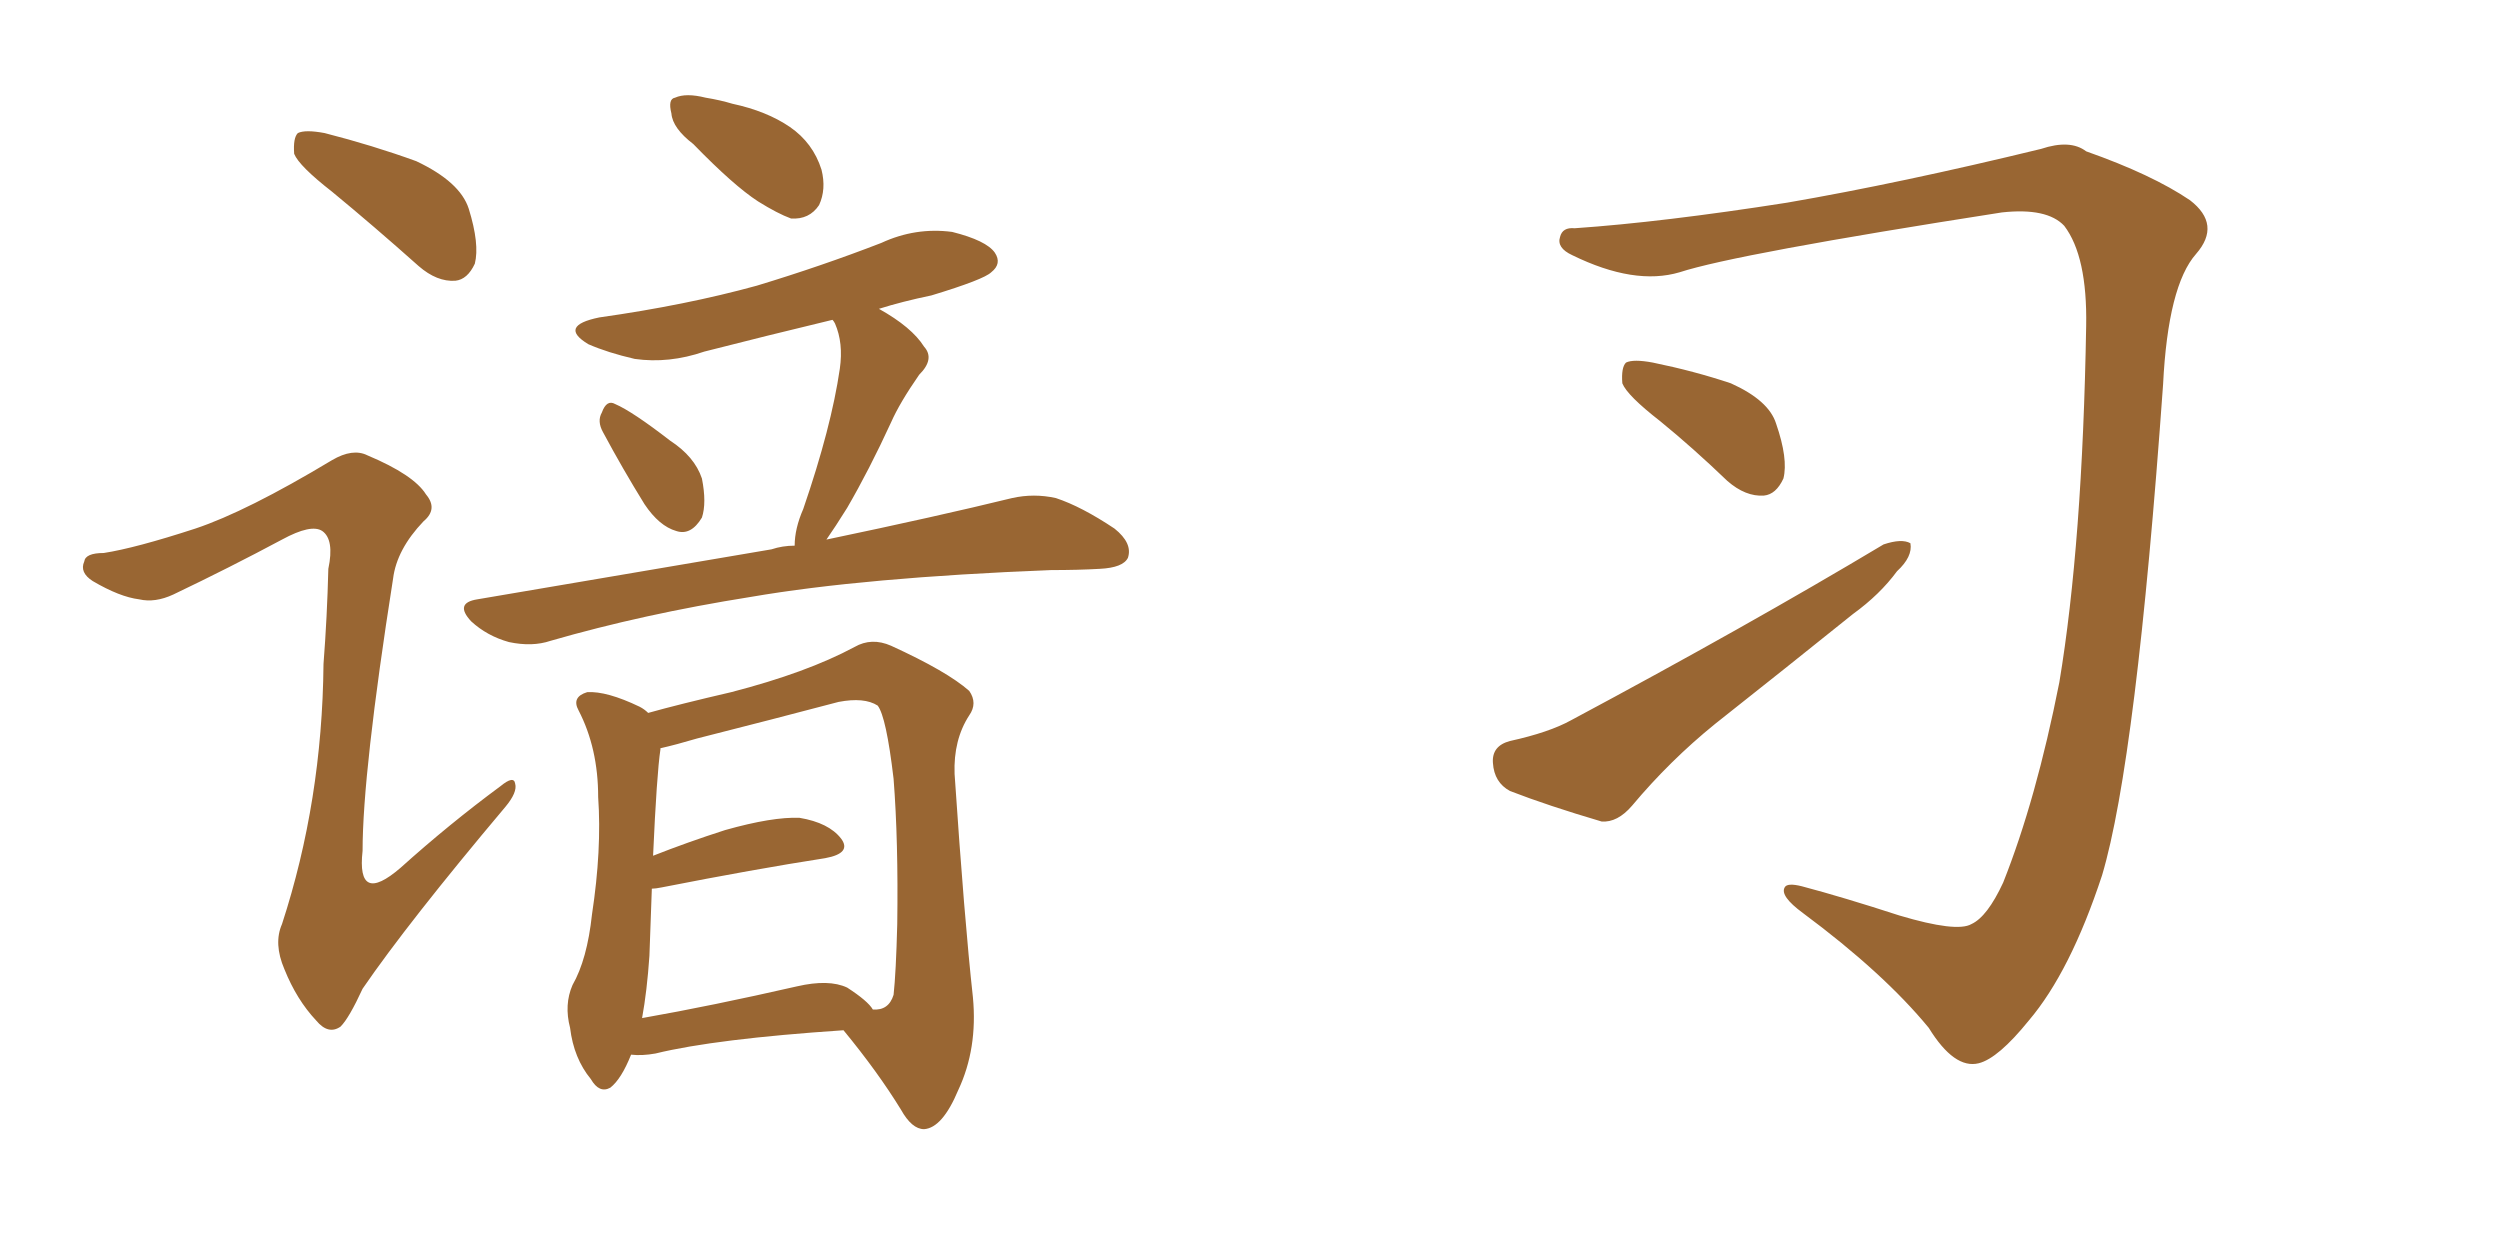 <svg xmlns="http://www.w3.org/2000/svg" xmlns:xlink="http://www.w3.org/1999/xlink" width="300" height="150"><path fill="#996633" padding="10" d="M39.84 23.00L39.84 23.00Q35.89 19.92 35.30 18.46L35.30 18.46Q35.16 16.55 35.74 15.97L35.74 15.97Q36.62 15.53 38.96 15.97L38.96 15.97Q44.68 17.43 49.95 19.34L49.95 19.34Q55.22 21.83 56.25 25.05L56.25 25.05Q57.57 29.30 56.98 31.64L56.98 31.64Q56.10 33.54 54.64 33.69L54.64 33.69Q52.44 33.84 50.24 31.93L50.24 31.93Q44.82 27.10 39.84 23.00ZM23.44 63.43L23.44 63.43Q29.59 61.38 39.84 55.22L39.84 55.22Q42.33 53.76 44.09 54.64L44.09 54.64Q49.66 56.98 51.12 59.33L51.12 59.33Q52.59 61.08 50.83 62.55L50.83 62.55Q47.61 65.92 47.17 69.43L47.17 69.43Q43.51 92.72 43.51 102.10L43.51 102.10Q42.77 108.69 48.05 104.15L48.05 104.15Q53.91 98.88 60.06 94.34L60.06 94.34Q61.67 93.02 61.82 94.04L61.82 94.04Q62.11 95.07 60.64 96.83L60.64 96.83Q48.93 110.74 43.51 118.65L43.51 118.65Q41.89 122.17 40.87 123.19L40.87 123.19Q39.40 124.22 37.94 122.46L37.94 122.46Q35.60 119.97 34.13 116.31L34.13 116.31Q32.81 113.23 33.84 110.89L33.84 110.89Q38.67 96.09 38.82 79.69L38.82 79.69Q39.26 73.97 39.40 68.26L39.40 68.26Q40.14 64.75 38.67 63.72L38.67 63.72Q37.35 62.84 33.84 64.75L33.84 64.75Q27.54 68.12 20.80 71.34L20.80 71.34Q18.60 72.36 16.70 71.92L16.70 71.92Q14.36 71.63 11.13 69.73L11.13 69.73Q9.52 68.70 10.11 67.38L10.11 67.38Q10.25 66.36 12.45 66.36L12.45 66.36Q16.26 65.77 23.44 63.43ZM83.20 17.29L83.20 17.29Q80.71 15.38 80.57 13.62L80.57 13.62Q80.13 11.87 81.01 11.72L81.01 11.72Q82.32 11.13 84.67 11.72L84.67 11.72Q86.43 12.01 87.89 12.45L87.89 12.45Q91.99 13.33 94.78 15.23L94.78 15.23Q97.56 17.14 98.58 20.36L98.58 20.36Q99.17 22.71 98.29 24.61L98.29 24.61Q97.12 26.37 94.92 26.22L94.92 26.22Q93.31 25.63 90.97 24.17L90.97 24.17Q88.04 22.27 83.20 17.29ZM72.36 51.86L72.36 51.86Q71.63 50.54 72.22 49.51L72.22 49.51Q72.80 47.90 73.83 48.49L73.83 48.49Q75.88 49.37 80.42 52.88L80.42 52.88Q83.35 54.79 84.23 57.42L84.23 57.42Q84.81 60.35 84.23 62.11L84.23 62.11Q82.91 64.31 81.15 63.72L81.15 63.72Q79.10 63.13 77.34 60.50L77.34 60.50Q74.71 56.25 72.36 51.86ZM95.36 65.48L95.36 65.48Q95.36 63.43 96.39 61.08L96.39 61.08Q99.76 51.27 100.78 44.24L100.78 44.24Q101.22 41.16 100.20 38.82L100.20 38.82Q100.05 38.53 99.90 38.38L99.90 38.38Q91.99 40.28 84.52 42.19L84.52 42.19Q80.27 43.65 76.17 43.07L76.17 43.07Q72.95 42.33 70.61 41.31L70.61 41.31Q66.94 39.11 71.92 38.09L71.92 38.09Q82.32 36.62 90.82 34.28L90.82 34.28Q98.58 31.93 105.76 29.15L105.76 29.15Q109.86 27.25 114.26 27.83L114.26 27.83Q118.36 28.86 119.38 30.32L119.38 30.32Q120.26 31.64 118.95 32.67L118.95 32.67Q118.07 33.54 111.77 35.45L111.77 35.45Q108.25 36.18 105.47 37.06L105.47 37.06Q109.42 39.26 110.89 41.60L110.89 41.60Q112.21 43.07 110.30 44.97L110.30 44.97Q107.96 48.34 106.93 50.68L106.93 50.68Q104.30 56.40 101.66 60.94L101.66 60.94Q100.20 63.28 99.17 64.75L99.17 64.75Q112.50 61.96 121.44 59.77L121.44 59.77Q124.07 59.18 126.71 59.77L126.71 59.77Q129.79 60.79 133.74 63.43L133.74 63.43Q135.94 65.19 135.35 66.94L135.35 66.94Q134.77 68.12 131.98 68.26L131.98 68.26Q129.35 68.41 126.12 68.41L126.12 68.41Q103.71 69.29 90.09 71.63L90.09 71.63Q77.20 73.68 66.06 76.90L66.06 76.90Q63.87 77.64 61.08 77.05L61.08 77.05Q58.45 76.32 56.54 74.56L56.54 74.56Q54.49 72.36 57.28 71.92L57.28 71.92Q76.32 68.70 92.58 65.92L92.58 65.92Q93.90 65.48 95.36 65.48ZM75.73 126.56L75.73 126.56Q74.56 129.49 73.24 130.52L73.24 130.52Q71.92 131.25 70.90 129.49L70.90 129.49Q68.85 127.00 68.41 123.34L68.41 123.34Q67.68 120.56 68.70 118.21L68.70 118.21Q70.46 115.14 71.04 109.72L71.04 109.72Q72.22 101.95 71.78 95.65L71.78 95.65Q71.78 89.79 69.43 85.25L69.43 85.25Q68.55 83.64 70.46 83.06L70.46 83.06Q72.80 82.91 76.76 84.81L76.76 84.81Q77.34 85.11 77.78 85.55L77.78 85.55Q81.45 84.52 87.74 83.06L87.74 83.06Q96.83 80.71 102.54 77.64L102.54 77.64Q104.59 76.46 106.93 77.49L106.93 77.49Q113.67 80.57 116.31 82.91L116.31 82.91Q117.33 84.38 116.31 85.84L116.31 85.84Q114.40 88.77 114.55 92.87L114.55 92.87Q115.72 110.30 116.75 119.68L116.75 119.68Q117.33 125.83 114.99 130.81L114.99 130.81Q113.09 135.35 110.89 135.50L110.89 135.50Q109.42 135.50 108.11 133.15L108.11 133.15Q105.32 128.61 101.22 123.63L101.22 123.63Q85.84 124.66 78.66 126.42L78.66 126.42Q77.05 126.71 75.73 126.56ZM101.66 118.51L101.66 118.51L101.66 118.51Q104.15 120.12 104.74 121.14L104.74 121.14Q106.64 121.29 107.23 119.38L107.23 119.38Q107.52 116.75 107.67 110.89L107.67 110.89Q107.81 100.93 107.23 93.46L107.23 93.46Q106.35 85.99 105.32 84.67L105.32 84.67Q103.71 83.64 100.63 84.23L100.63 84.23Q92.87 86.28 83.64 88.62L83.64 88.62Q81.15 89.36 79.25 89.79L79.25 89.79Q79.25 89.79 79.25 89.94L79.25 89.94Q78.81 92.87 78.37 102.69L78.37 102.69Q82.47 101.07 87.01 99.61L87.01 99.61Q92.72 98.00 95.95 98.14L95.95 98.14Q99.46 98.73 100.93 100.63L100.93 100.63Q102.25 102.39 99.02 102.98L99.02 102.98Q90.53 104.30 79.39 106.49L79.39 106.49Q78.66 106.64 78.22 106.64L78.22 106.64Q78.08 110.16 77.93 114.70L77.93 114.70Q77.64 118.95 77.05 122.17L77.05 122.17Q85.40 120.70 95.65 118.36L95.65 118.36Q99.46 117.48 101.66 118.51ZM247.71 27.10L247.71 27.10Q245.65 24.90 240.23 25.49L240.23 25.49Q208.30 30.47 201.56 32.67L201.56 32.67Q196.14 34.28 188.67 30.62L188.67 30.62Q186.77 29.74 187.21 28.42L187.21 28.42Q187.50 27.25 188.96 27.39L188.96 27.39Q199.51 26.66 214.45 24.32L214.45 24.32Q228.08 21.97 244.92 17.87L244.92 17.87Q248.44 16.70 250.34 18.16L250.34 18.16Q258.25 20.95 262.79 24.02L262.79 24.02Q266.60 26.95 263.53 30.47L263.53 30.47Q260.16 34.28 259.57 46.14L259.57 46.14Q256.35 91.26 252.25 105.03L252.25 105.03Q248.44 116.60 243.46 122.46L243.46 122.46Q239.79 127.00 237.45 127.59L237.45 127.59Q234.52 128.32 231.45 123.34L231.45 123.34Q226.03 116.75 216.36 109.57L216.36 109.57Q213.57 107.52 214.16 106.49L214.16 106.49Q214.45 105.91 216.21 106.35L216.21 106.35Q221.19 107.67 227.93 109.86L227.93 109.86Q234.81 111.91 236.57 110.89L236.57 110.89Q238.48 110.01 240.38 105.91L240.38 105.91Q244.34 95.95 247.12 81.88L247.12 81.88Q249.90 65.19 250.34 39.11L250.34 39.11Q250.49 30.76 247.71 27.10ZM199.22 50.54L199.22 50.54Q195.26 47.46 194.68 46.00L194.68 46.00Q194.53 44.09 195.12 43.51L195.12 43.51Q196.00 43.07 198.34 43.51L198.34 43.51Q203.32 44.53 207.71 46.00L207.71 46.00Q212.26 48.05 213.13 50.83L213.13 50.83Q214.60 55.08 214.01 57.42L214.01 57.42Q213.13 59.33 211.67 59.47L211.67 59.47Q209.47 59.62 207.28 57.71L207.28 57.71Q203.17 53.76 199.22 50.54ZM181.20 88.92L181.20 88.92L181.20 88.92Q185.89 87.89 188.53 86.43L188.53 86.43Q209.62 75.15 226.03 65.33L226.03 65.33Q228.22 64.60 229.25 65.19L229.25 65.19Q229.54 66.80 227.64 68.55L227.64 68.55Q225.59 71.34 222.36 73.68L222.36 73.68Q214.16 80.27 205.81 86.87L205.81 86.87Q200.39 91.26 195.85 96.68L195.85 96.68Q194.09 98.73 192.19 98.58L192.19 98.58Q185.74 96.68 181.20 94.92L181.20 94.92Q179.30 93.90 179.15 91.55L179.15 91.55Q179.00 89.50 181.20 88.92Z"/></svg>